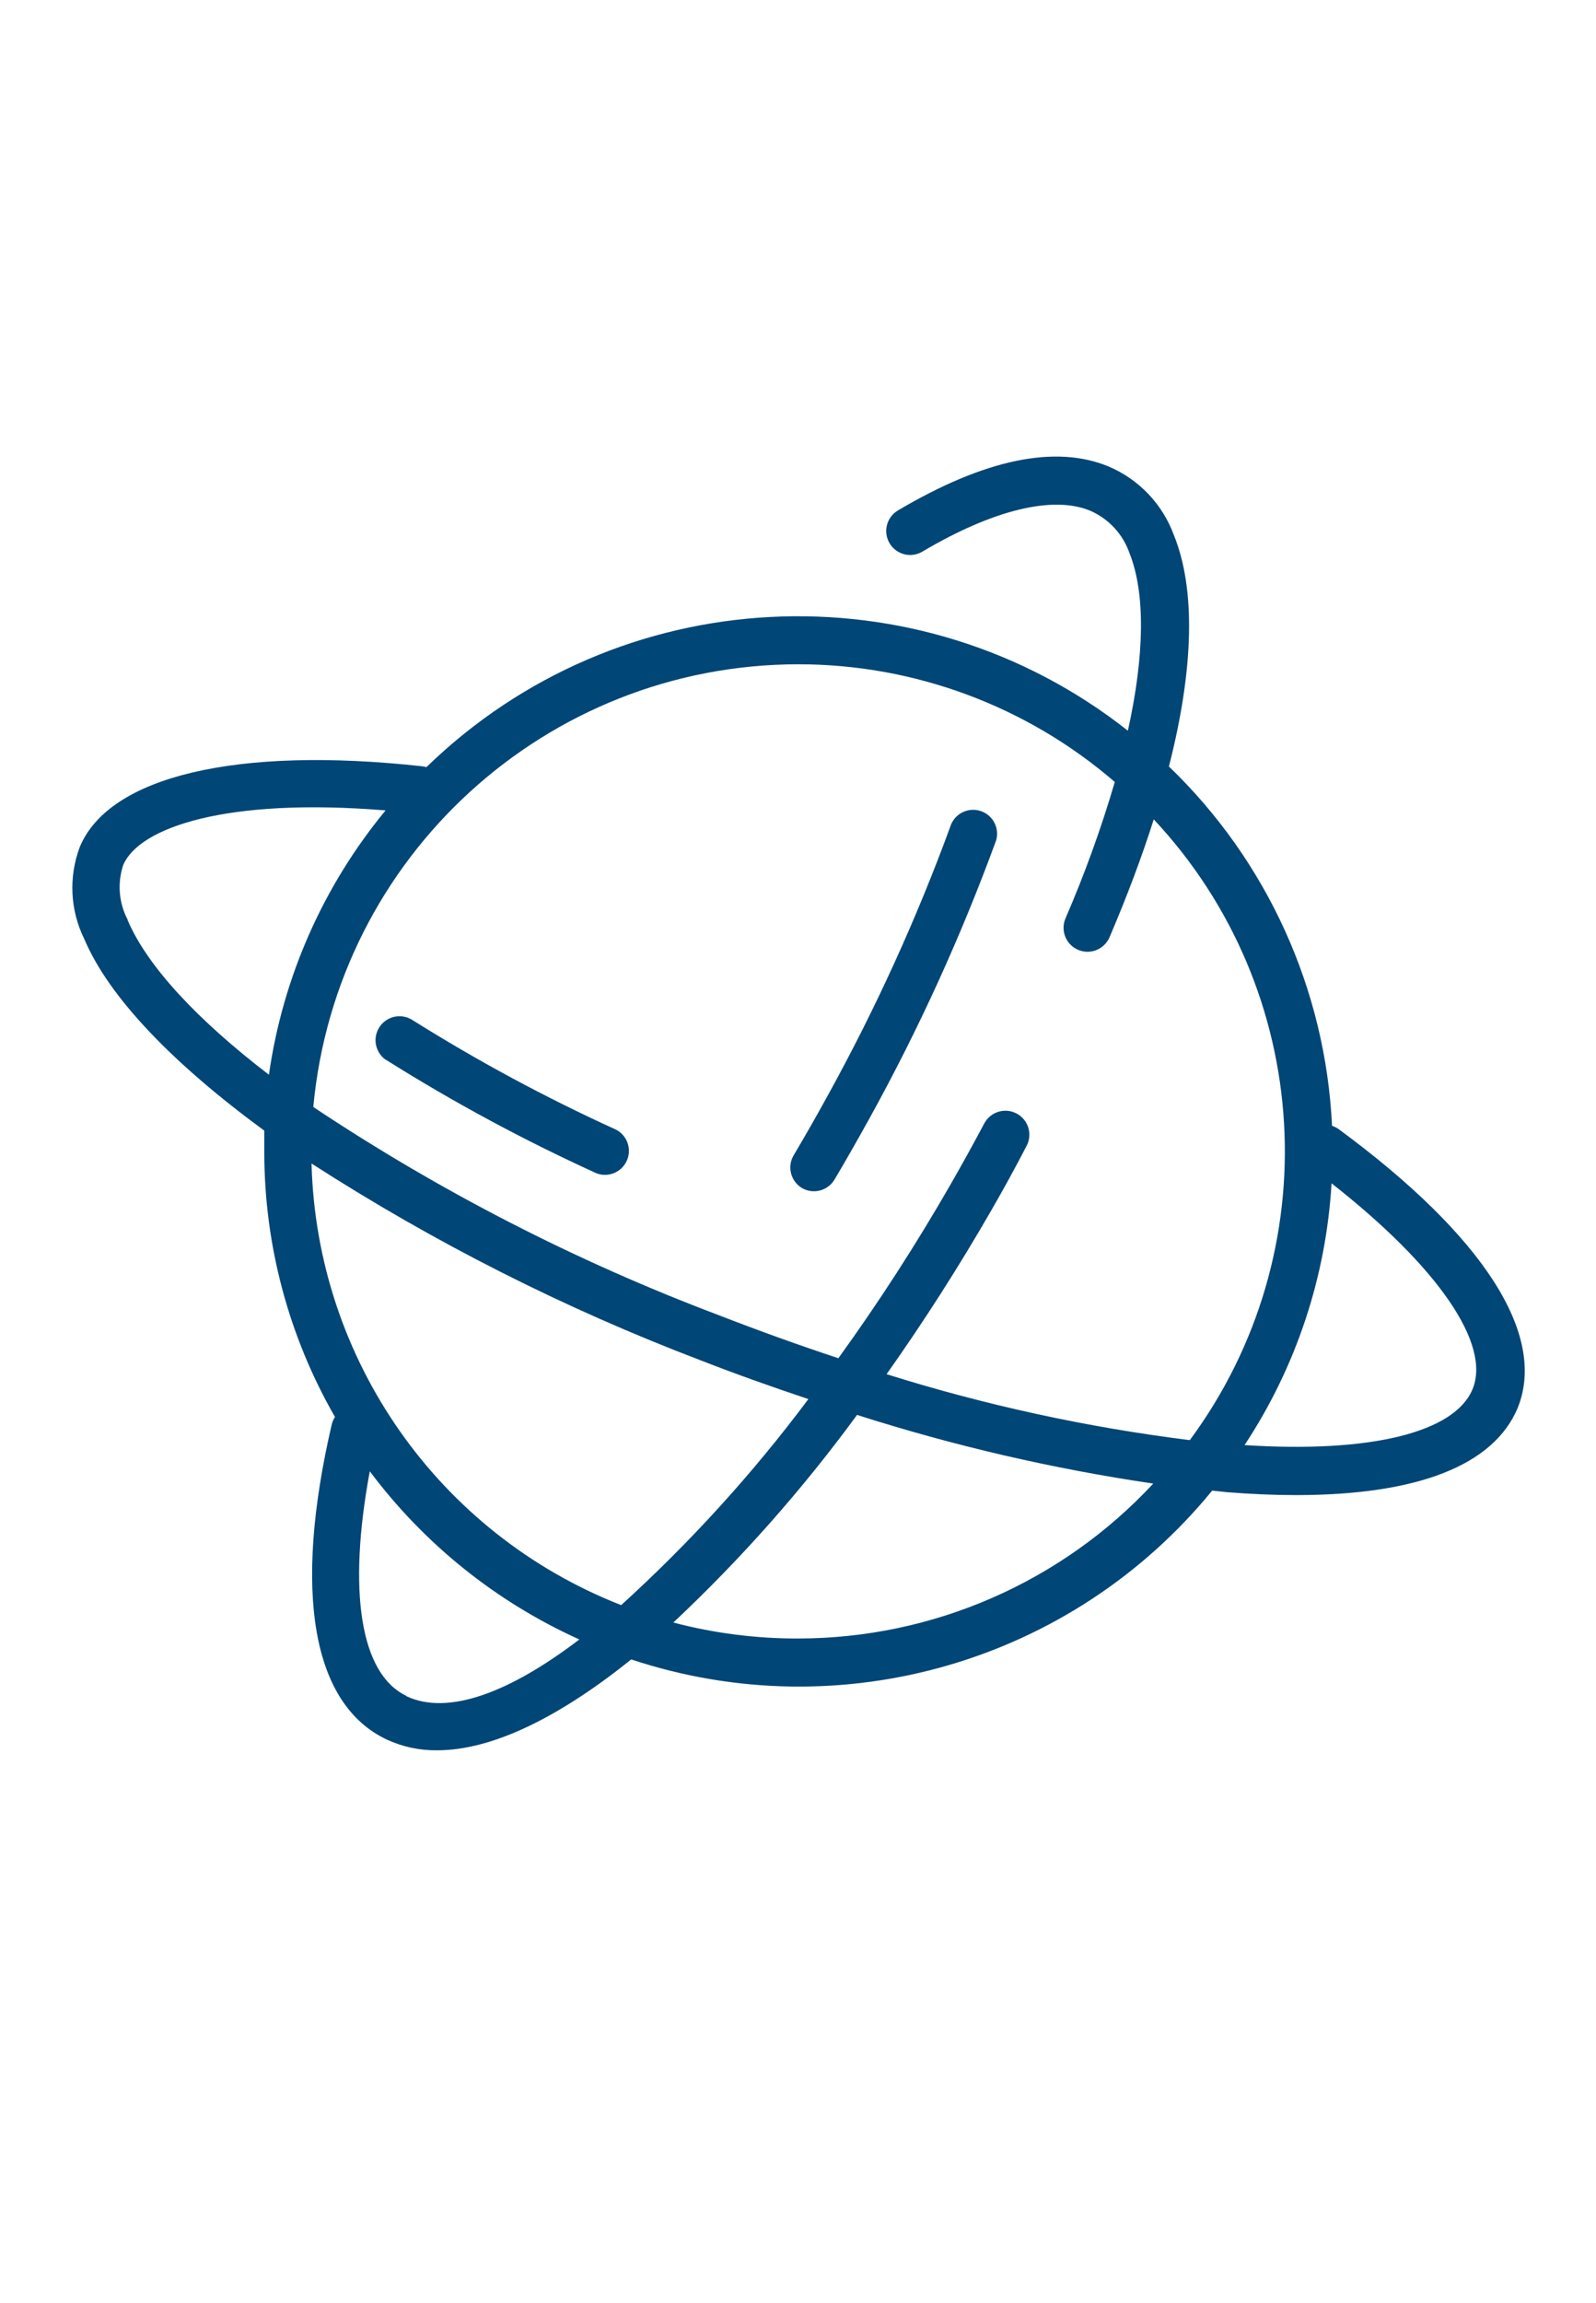 <?xml version="1.0" encoding="UTF-8"?> <svg xmlns="http://www.w3.org/2000/svg" xmlns:xlink="http://www.w3.org/1999/xlink" id="Слой_1" x="0px" y="0px" width="1218.898px" height="1757.48px" viewBox="269.291 -269.291 1218.898 1757.48" xml:space="preserve"> <title>testМонтажная область 21</title> <path fill="#004676" d="M1291.703,592.507c-1.559-1.12-3.287-1.982-5.119-2.56c-4.934-103.981-49.512-202.123-124.571-274.252 c19.017-74.354,20.602-135.176,3.778-176.619c-8.643-23.552-26.643-42.479-49.73-52.291c-40.712-16.943-94.953-5.607-161.261,33.642 c-8.595,5.3-11.266,16.564-5.966,25.16c5.172,8.385,16.056,11.165,24.615,6.288c54.24-32.179,100.312-43.271,128.594-31.326 c14.016,6.141,24.838,17.847,29.863,32.301c12.188,30.473,11.579,77.766-1.221,135.542 C970.395,162.072,741.34,173.954,594.98,316.183l-2.928-0.607c-141.393-15.602-239.392,7.436-261.819,61.555 c-8.634,22.865-7.398,48.288,3.413,70.208c18.893,44.612,67.771,95.196,137.492,146.271c0,5.361,0,10.604,0,16.089 c-0.043,71.051,18.578,140.868,53.997,202.459c-1.111,1.68-1.938,3.529-2.438,5.48c-29.862,128.355-14.992,213.918,42.053,240.734 c12.028,5.553,25.146,8.344,38.396,8.166c42.905,0,94.345-26.084,148.22-69.355c160.302,53.146,336.774,1.902,443.68-128.838 l11.457,1.219c18.609,1.467,36.161,2.193,52.657,2.193c92.758,0,150.777-22.67,169.183-66.43 C1450.892,749.745,1402.867,674.295,1291.703,592.507z M878.74,237.686c88.815-0.062,174.695,31.823,241.951,89.833 c-10.406,35.438-22.984,70.201-37.664,104.096c-3.971,9.29,0.34,20.041,9.63,24.013s20.04-0.34,24.013-9.63 c13.488-31.528,24.743-61.514,33.766-89.954c122.283,130.6,133.873,329.893,27.547,473.788 c-78.553-9.797-156.062-26.646-231.594-50.34c28.4-40.105,55.463-82.398,80.205-125.43c9.143-15.846,18.039-32.057,26.693-48.753 c4.746-8.92,1.362-19.998-7.558-24.742c-8.921-4.745-19.997-1.362-24.743,7.558l0,0c-8.411,15.846-17.188,31.692-26.085,47.172 c-26.134,45.451-54.613,89.512-85.323,132.006c-29.822-9.832-60.335-20.803-91.539-32.91 c-108.828-41.08-212.648-94.361-309.479-158.823C526.297,384.298,686.653,237.934,878.74,237.686z M366.802,432.71 c-6.767-12.896-7.999-27.987-3.413-41.809c12.189-28.646,78.498-51.684,200.387-41.688c-47.71,57.755-78.544,127.563-89.104,201.729 c-54.604-41.81-92.758-82.643-107.873-117.867L366.802,432.71L366.802,432.71z M804.631,769.004 c27.426,10.727,54.852,20.355,82.032,29.496c-42.506,56.877-90.386,109.533-142.979,157.238 C604.259,901.174,511.092,768.387,507.22,618.713C600.854,679.028,700.532,729.399,804.631,769.004z M579.622,1024.973 c-35.104-16.578-44.979-79.838-27.913-171.377c41.633,55.631,96.697,99.791,160.042,128.35 c-52.413,39.98-99.95,58.508-132.129,43.271V1024.973L579.622,1024.973z M878.74,981.215c-32.126,0.076-64.126-4.021-95.196-12.189 c51.554-48.379,98.521-101.424,140.296-158.457c73.857,23.596,149.52,41.125,226.229,52.412 C1079.965,938.358,981.676,981.188,878.74,981.215z M1393.848,791.067c-13.771,32.91-77.645,48.756-174.06,42.539 c39.34-59.586,62.255-128.5,66.431-199.777C1367.275,697.333,1408.354,756.571,1393.848,791.067z"></path> <path fill="#004676" d="M564.143,539.607c51.553,32.413,105.225,61.323,160.65,86.542c9.434,3.604,20.001-1.123,23.604-10.557 c3.271-8.565-0.307-18.228-8.365-22.597c-53.91-24.507-106.115-52.605-156.265-84.104c-8.667-5.182-19.894-2.354-25.075,6.312 c-4.978,8.326-2.586,19.092,5.451,24.526V539.607L564.143,539.607z"></path> <path fill="#004676" d="M881.666,637.362c8.688,5.098,19.857,2.209,24.987-6.459c9.142-15.357,18.039-31.083,26.691-46.684 c37.677-68.183,70.03-139.171,96.781-212.332c2.674-9.735-3.053-19.799-12.79-22.473c-8.749-2.402-17.938,1.975-21.583,10.283 c-26.063,71.396-57.606,140.674-94.343,207.213c-8.41,15.356-17.188,30.717-26.085,45.709 C870.373,621.219,873.188,632.202,881.666,637.362z"></path> </svg> 